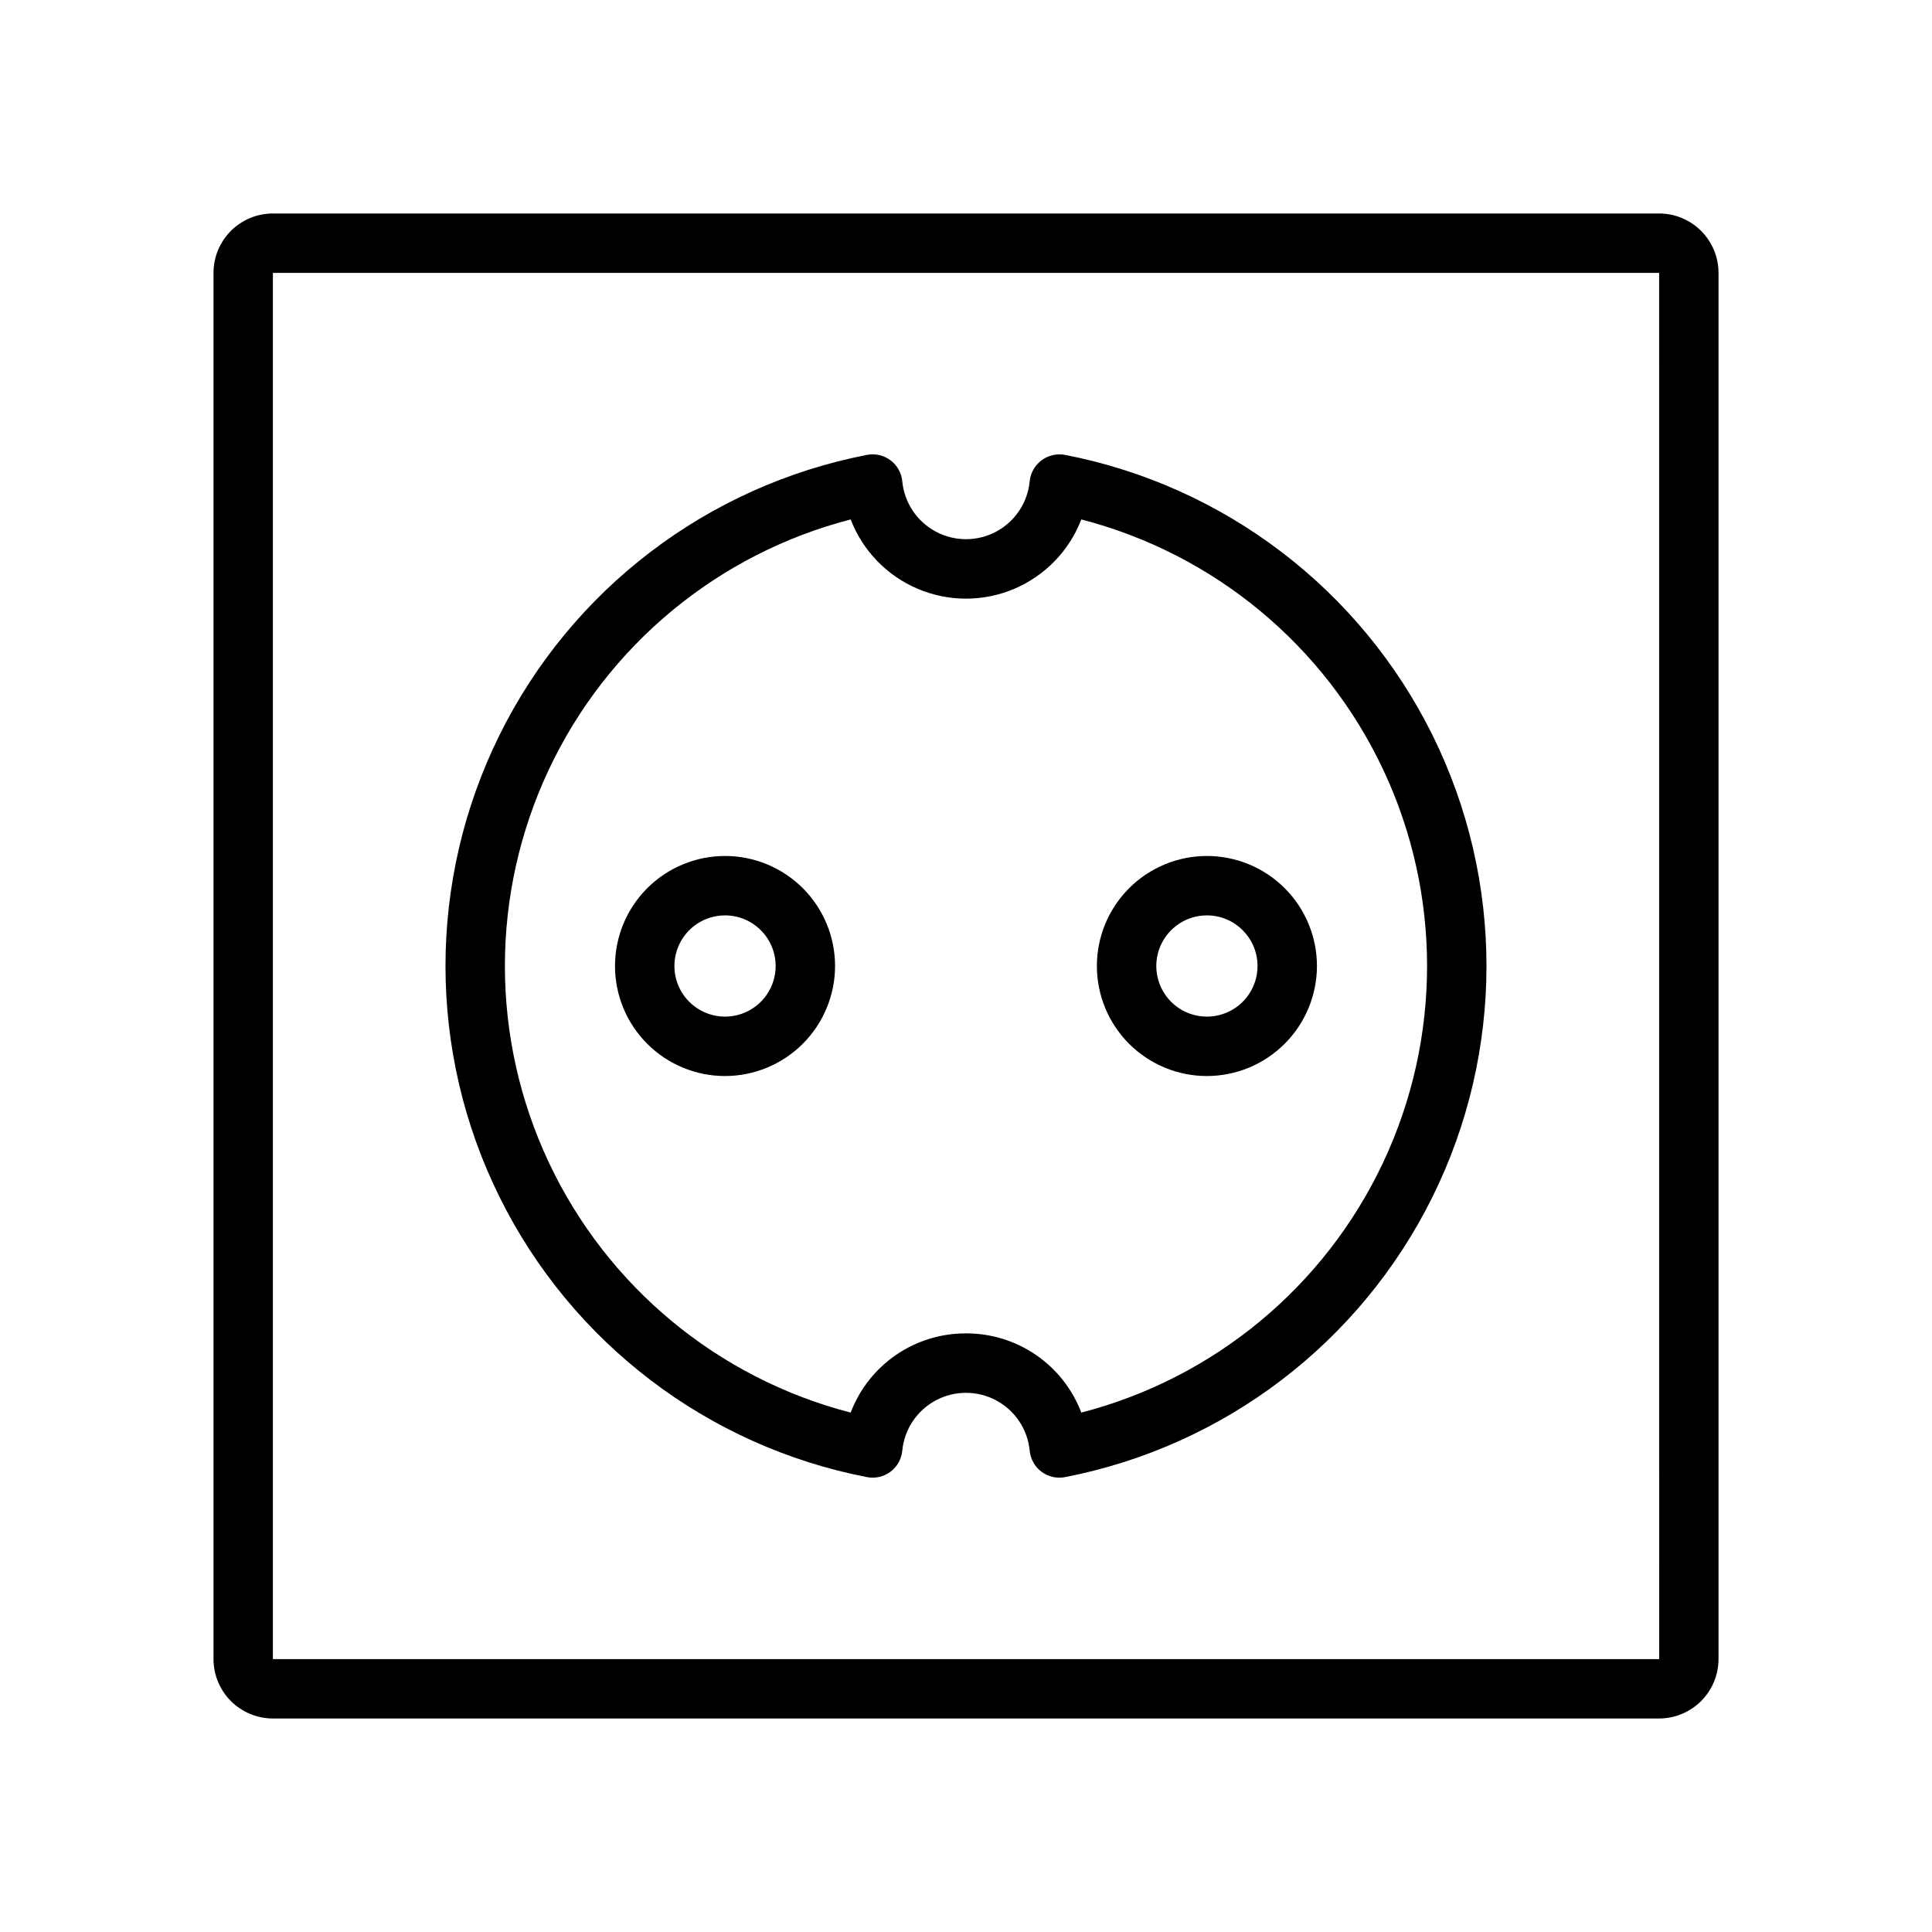 <?xml version="1.0" encoding="UTF-8"?>
<!-- Uploaded to: ICON Repo, www.iconrepo.com, Generator: ICON Repo Mixer Tools -->
<svg fill="#000000" width="800px" height="800px" version="1.1" viewBox="144 144 512 512" xmlns="http://www.w3.org/2000/svg">
 <g>
  <path d="m583.68 599.42h-367.36c-4.176-0.008-8.176-1.668-11.129-4.617-2.949-2.953-4.609-6.953-4.613-11.129v-367.36c0.004-4.176 1.664-8.176 4.613-11.129 2.953-2.949 6.953-4.609 11.129-4.613h367.36c4.176 0.004 8.176 1.664 11.129 4.613 2.949 2.953 4.609 6.953 4.617 11.129v367.36c-0.008 4.176-1.668 8.176-4.617 11.129-2.953 2.949-6.953 4.609-11.129 4.617zm-367.36-383.1v367.36h367.38l-0.012-367.36z"/>
  <path d="m336.14 429.16c-7.731 0-15.148-3.07-20.617-8.539s-8.539-12.887-8.539-20.617c0-7.734 3.07-15.152 8.539-20.621s12.887-8.539 20.617-8.539c7.734 0 15.152 3.07 20.621 8.539s8.539 12.887 8.539 20.621c-0.008 7.731-3.086 15.141-8.551 20.605-5.465 5.469-12.879 8.543-20.609 8.551zm0-42.574c-5.426 0-10.316 3.269-12.391 8.281-2.078 5.016-0.93 10.785 2.906 14.621 3.836 3.836 9.605 4.984 14.621 2.906 5.012-2.074 8.281-6.965 8.281-12.391-0.008-7.406-6.012-13.41-13.418-13.418z"/>
  <path d="m463.85 429.16c-7.734 0.004-15.152-3.07-20.621-8.535-5.469-5.469-8.543-12.887-8.543-20.621s3.07-15.148 8.539-20.617 12.887-8.543 20.621-8.543c7.731 0 15.148 3.07 20.617 8.539s8.543 12.887 8.543 20.621c-0.012 7.727-3.086 15.141-8.551 20.605-5.465 5.465-12.875 8.543-20.605 8.551zm0-42.574c-5.426 0-10.32 3.269-12.398 8.281-2.074 5.012-0.93 10.781 2.906 14.621 3.836 3.836 9.605 4.984 14.621 2.906 5.012-2.074 8.281-6.965 8.281-12.391-0.008-7.406-6.008-13.406-13.41-13.418z"/>
  <path d="m416.88 528.46c-0.539-5.652-3.871-10.66-8.875-13.34-5.004-2.68-11.016-2.68-16.02 0-5.004 2.68-8.336 7.688-8.875 13.34-0.211 2.211-1.34 4.227-3.117 5.559-1.773 1.332-4.027 1.855-6.207 1.438-42.27-8.191-78.293-35.645-97.398-74.227-19.105-38.582-19.105-83.875 0-122.46s55.129-66.035 97.398-74.227c2.18-0.414 4.434 0.109 6.207 1.441 1.773 1.328 2.906 3.348 3.117 5.555 0.539 5.652 3.867 10.656 8.867 13.34 5.004 2.684 11.016 2.684 16.02 0.008 5.004-2.68 8.336-7.68 8.879-13.332 0.223-2.207 1.355-4.219 3.129-5.551 1.773-1.332 4.019-1.859 6.203-1.461 42.266 8.191 78.289 35.645 97.395 74.227 19.105 38.586 19.105 83.875 0 122.46-19.105 38.582-55.129 66.035-97.395 74.227-2.18 0.418-4.438-0.105-6.211-1.438s-2.906-3.348-3.117-5.559zm-16.883-31.098c6.625-0.027 13.098 1.969 18.559 5.719 5.461 3.75 9.648 9.078 12 15.27 35.223-9.109 64.559-33.438 80.031-66.367 15.469-32.926 15.469-71.035 0-103.96-15.473-32.93-44.809-57.254-80.031-66.367-3.188 8.285-9.602 14.922-17.773 18.387-8.172 3.469-17.402 3.469-25.574 0-8.172-3.465-14.586-10.102-17.773-18.387-35.223 9.113-64.559 33.438-80.027 66.367-15.473 32.93-15.473 71.039 0 103.96 15.469 32.93 44.805 57.258 80.027 66.367 2.352-6.191 6.539-11.52 12-15.27s11.938-5.746 18.562-5.719z"/>
 </g>
</svg>